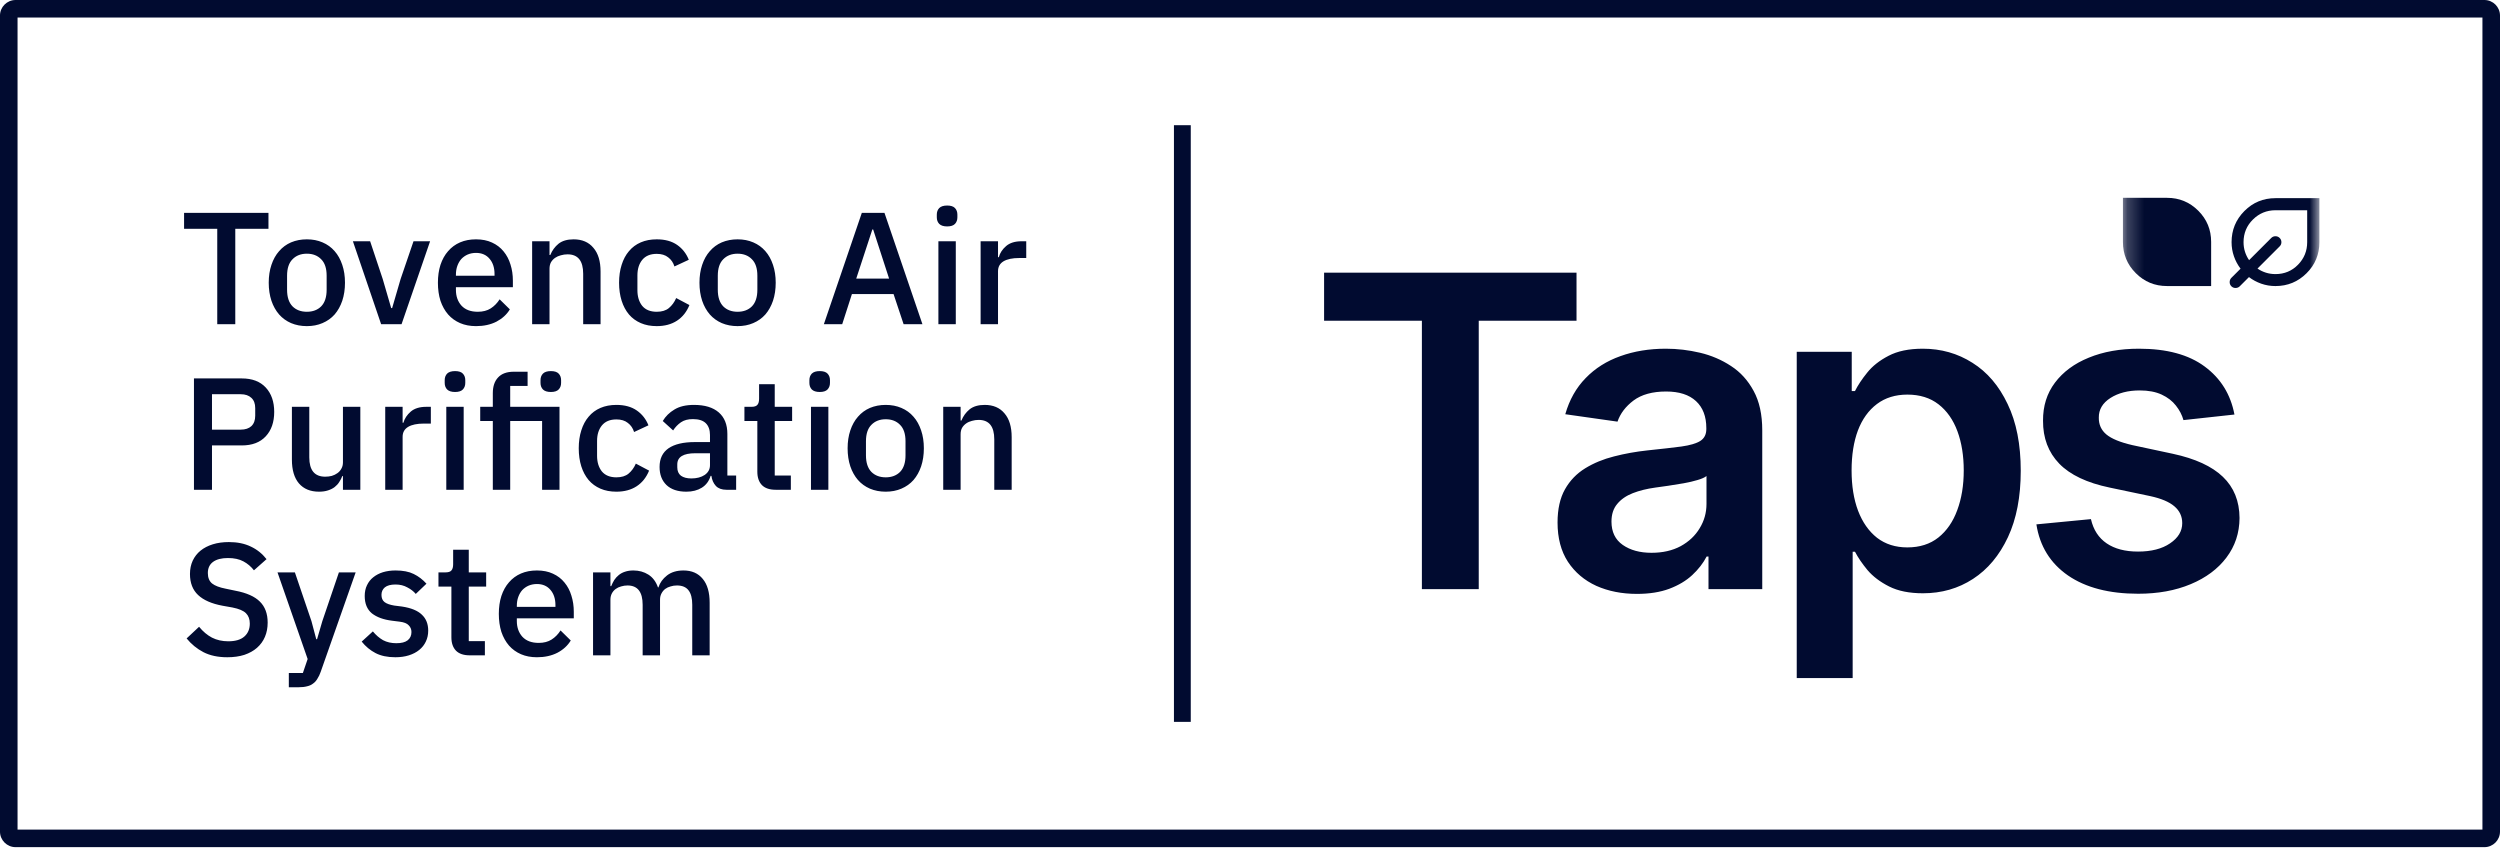 <?xml version="1.0" encoding="UTF-8"?> <svg xmlns="http://www.w3.org/2000/svg" width="151" height="52" viewBox="0 0 151 52" fill="none"><g filter="url(#filter0_b_1_14909)"><path fill-rule="evenodd" clip-rule="evenodd" d="M149.939 1.061L1.06 1.061L1.06 50.107L149.939 50.107L149.939 1.061ZM151 0.943C151 0.422 150.578 -1.84498e-08 150.057 -4.1209e-08L0.942 -6.55925e-06C0.421 -6.58201e-06 -0.001 0.422 -0.001 0.943L-0.001 50.225C-0.001 50.746 0.421 51.168 0.942 51.168L150.057 51.168C150.578 51.168 151 50.746 151 50.225L151 0.943Z" fill="#010B30"></path></g><path d="M14.211 13.82V19.582H13.122V13.82H11.118V12.857H16.215V13.82H14.211ZM18.534 19.698C18.187 19.698 17.869 19.637 17.58 19.515C17.298 19.392 17.057 19.219 16.858 18.994C16.659 18.763 16.504 18.487 16.395 18.166C16.286 17.838 16.231 17.475 16.231 17.077C16.231 16.679 16.286 16.319 16.395 15.998C16.504 15.67 16.659 15.394 16.858 15.169C17.057 14.938 17.298 14.761 17.58 14.639C17.869 14.517 18.187 14.456 18.534 14.456C18.881 14.456 19.196 14.517 19.478 14.639C19.767 14.761 20.012 14.938 20.211 15.169C20.41 15.394 20.564 15.67 20.673 15.998C20.782 16.319 20.837 16.679 20.837 17.077C20.837 17.475 20.782 17.838 20.673 18.166C20.564 18.487 20.41 18.763 20.211 18.994C20.012 19.219 19.767 19.392 19.478 19.515C19.196 19.637 18.881 19.698 18.534 19.698ZM18.534 18.831C18.894 18.831 19.183 18.721 19.401 18.503C19.62 18.278 19.729 17.944 19.729 17.501V16.653C19.729 16.21 19.62 15.879 19.401 15.661C19.183 15.436 18.894 15.323 18.534 15.323C18.174 15.323 17.885 15.436 17.667 15.661C17.449 15.879 17.339 16.21 17.339 16.653V17.501C17.339 17.944 17.449 18.278 17.667 18.503C17.885 18.721 18.174 18.831 18.534 18.831ZM23.02 19.582L21.315 14.572H22.356L23.117 16.855L23.628 18.609H23.685L24.196 16.855L24.976 14.572H25.978L24.254 19.582H23.02ZM28.752 19.698C28.393 19.698 28.072 19.637 27.789 19.515C27.506 19.392 27.265 19.219 27.066 18.994C26.867 18.763 26.713 18.487 26.604 18.166C26.501 17.838 26.45 17.475 26.45 17.077C26.45 16.679 26.501 16.319 26.604 15.998C26.713 15.67 26.867 15.394 27.066 15.169C27.265 14.938 27.506 14.761 27.789 14.639C28.072 14.517 28.393 14.456 28.752 14.456C29.119 14.456 29.44 14.521 29.716 14.649C29.998 14.777 30.233 14.957 30.419 15.188C30.605 15.413 30.744 15.677 30.834 15.979C30.93 16.28 30.978 16.605 30.978 16.952V17.347H27.538V17.511C27.538 17.896 27.651 18.214 27.876 18.464C28.107 18.709 28.434 18.831 28.858 18.831C29.167 18.831 29.427 18.763 29.639 18.628C29.851 18.493 30.031 18.31 30.178 18.079L30.795 18.686C30.609 18.994 30.339 19.242 29.986 19.428C29.632 19.608 29.221 19.698 28.752 19.698ZM28.752 15.275C28.573 15.275 28.405 15.307 28.251 15.372C28.104 15.436 27.975 15.526 27.866 15.641C27.763 15.757 27.683 15.895 27.625 16.056C27.567 16.216 27.538 16.393 27.538 16.586V16.653H29.87V16.557C29.87 16.171 29.77 15.863 29.571 15.632C29.372 15.394 29.099 15.275 28.752 15.275ZM32.141 19.582V14.572H33.191V15.4H33.239C33.348 15.131 33.512 14.906 33.73 14.726C33.955 14.546 34.26 14.456 34.646 14.456C35.16 14.456 35.558 14.627 35.84 14.967C36.13 15.301 36.274 15.78 36.274 16.402V19.582H35.224V16.537C35.224 15.754 34.909 15.362 34.28 15.362C34.145 15.362 34.01 15.381 33.875 15.42C33.746 15.452 33.631 15.503 33.528 15.574C33.425 15.645 33.342 15.735 33.278 15.844C33.22 15.953 33.191 16.081 33.191 16.229V19.582H32.141ZM39.666 19.698C39.306 19.698 38.985 19.637 38.703 19.515C38.42 19.392 38.182 19.219 37.99 18.994C37.797 18.763 37.649 18.487 37.547 18.166C37.444 17.838 37.392 17.475 37.392 17.077C37.392 16.679 37.444 16.319 37.547 15.998C37.649 15.67 37.797 15.394 37.99 15.169C38.182 14.938 38.42 14.761 38.703 14.639C38.985 14.517 39.306 14.456 39.666 14.456C40.167 14.456 40.578 14.569 40.9 14.793C41.221 15.018 41.455 15.317 41.603 15.69L40.736 16.094C40.665 15.863 40.54 15.68 40.36 15.545C40.187 15.404 39.955 15.333 39.666 15.333C39.281 15.333 38.989 15.455 38.789 15.699C38.597 15.937 38.5 16.248 38.5 16.634V17.53C38.5 17.915 38.597 18.23 38.789 18.474C38.989 18.712 39.281 18.831 39.666 18.831C39.975 18.831 40.219 18.757 40.398 18.609C40.585 18.455 40.733 18.252 40.842 18.002L41.641 18.426C41.474 18.837 41.224 19.152 40.89 19.37C40.556 19.588 40.148 19.698 39.666 19.698ZM44.55 19.698C44.203 19.698 43.885 19.637 43.596 19.515C43.314 19.392 43.073 19.219 42.874 18.994C42.675 18.763 42.52 18.487 42.411 18.166C42.302 17.838 42.248 17.475 42.248 17.077C42.248 16.679 42.302 16.319 42.411 15.998C42.52 15.67 42.675 15.394 42.874 15.169C43.073 14.938 43.314 14.761 43.596 14.639C43.885 14.517 44.203 14.456 44.55 14.456C44.897 14.456 45.212 14.517 45.495 14.639C45.783 14.761 46.028 14.938 46.227 15.169C46.426 15.394 46.58 15.67 46.689 15.998C46.798 16.319 46.853 16.679 46.853 17.077C46.853 17.475 46.798 17.838 46.689 18.166C46.58 18.487 46.426 18.763 46.227 18.994C46.028 19.219 45.783 19.392 45.495 19.515C45.212 19.637 44.897 19.698 44.55 19.698ZM44.55 18.831C44.91 18.831 45.199 18.721 45.417 18.503C45.636 18.278 45.745 17.944 45.745 17.501V16.653C45.745 16.21 45.636 15.879 45.417 15.661C45.199 15.436 44.91 15.323 44.55 15.323C44.191 15.323 43.901 15.436 43.683 15.661C43.465 15.879 43.355 16.21 43.355 16.653V17.501C43.355 17.944 43.465 18.278 43.683 18.503C43.901 18.721 44.191 18.831 44.55 18.831ZM54.578 19.582L53.971 17.761H51.456L50.869 19.582H49.761L52.054 12.857H53.422L55.715 19.582H54.578ZM52.738 13.859H52.69L51.717 16.826H53.701L52.738 13.859ZM57.209 13.676C56.991 13.676 56.831 13.624 56.728 13.522C56.631 13.419 56.583 13.287 56.583 13.127V12.963C56.583 12.802 56.631 12.671 56.728 12.568C56.831 12.465 56.991 12.414 57.209 12.414C57.428 12.414 57.585 12.465 57.682 12.568C57.778 12.671 57.826 12.802 57.826 12.963V13.127C57.826 13.287 57.778 13.419 57.682 13.522C57.585 13.624 57.428 13.676 57.209 13.676ZM56.679 14.572H57.73V19.582H56.679V14.572ZM59.229 19.582V14.572H60.28V15.535H60.328C60.398 15.278 60.546 15.054 60.771 14.861C60.996 14.668 61.307 14.572 61.706 14.572H61.985V15.584H61.571C61.153 15.584 60.832 15.651 60.607 15.786C60.389 15.921 60.28 16.12 60.28 16.383V19.582H59.229ZM11.715 29.582V22.857H14.606C15.229 22.857 15.711 23.04 16.051 23.406C16.392 23.772 16.562 24.264 16.562 24.88C16.562 25.497 16.392 25.988 16.051 26.354C15.711 26.721 15.229 26.904 14.606 26.904H12.804V29.582H11.715ZM12.804 25.95H14.538C14.815 25.95 15.03 25.879 15.184 25.738C15.338 25.59 15.415 25.381 15.415 25.111V24.649C15.415 24.379 15.338 24.174 15.184 24.032C15.03 23.885 14.815 23.811 14.538 23.811H12.804V25.95ZM20.714 28.753H20.675C20.63 28.875 20.569 28.994 20.492 29.11C20.422 29.226 20.328 29.328 20.213 29.418C20.104 29.502 19.969 29.569 19.808 29.621C19.654 29.672 19.474 29.698 19.269 29.698C18.748 29.698 18.344 29.531 18.055 29.197C17.772 28.863 17.631 28.384 17.631 27.761V24.572H18.681V27.626C18.681 28.403 19.002 28.792 19.644 28.792C19.779 28.792 19.911 28.776 20.039 28.744C20.168 28.705 20.28 28.651 20.377 28.58C20.479 28.509 20.56 28.419 20.617 28.31C20.682 28.201 20.714 28.073 20.714 27.925V24.572H21.764V29.582H20.714V28.753ZM23.268 29.582V24.572H24.318V25.535H24.366C24.437 25.278 24.585 25.054 24.809 24.861C25.034 24.668 25.346 24.572 25.744 24.572H26.023V25.584H25.609C25.192 25.584 24.87 25.651 24.646 25.786C24.427 25.921 24.318 26.12 24.318 26.383V29.582H23.268ZM27.486 23.676C27.268 23.676 27.107 23.624 27.004 23.522C26.908 23.419 26.86 23.287 26.86 23.127V22.963C26.86 22.802 26.908 22.671 27.004 22.568C27.107 22.465 27.268 22.414 27.486 22.414C27.704 22.414 27.862 22.465 27.958 22.568C28.055 22.671 28.103 22.802 28.103 22.963V23.127C28.103 23.287 28.055 23.419 27.958 23.522C27.862 23.624 27.704 23.676 27.486 23.676ZM26.956 24.572H28.006V29.582H26.956V24.572ZM29.766 25.429H29.005V24.572H29.766V23.743C29.766 23.339 29.872 23.024 30.084 22.799C30.296 22.568 30.614 22.452 31.038 22.452H31.867V23.31H30.816V24.572H33.794V29.582H32.743V25.429H30.816V29.582H29.766V25.429ZM33.273 23.676C33.055 23.676 32.894 23.624 32.792 23.522C32.695 23.419 32.647 23.287 32.647 23.127V22.963C32.647 22.802 32.695 22.671 32.792 22.568C32.894 22.465 33.055 22.414 33.273 22.414C33.492 22.414 33.649 22.465 33.745 22.568C33.842 22.671 33.89 22.802 33.89 22.963V23.127C33.89 23.287 33.842 23.419 33.745 23.522C33.649 23.624 33.492 23.676 33.273 23.676ZM37.229 29.698C36.87 29.698 36.548 29.637 36.266 29.515C35.983 29.392 35.745 29.219 35.553 28.994C35.36 28.763 35.212 28.487 35.11 28.166C35.007 27.838 34.956 27.475 34.956 27.077C34.956 26.679 35.007 26.319 35.11 25.998C35.212 25.67 35.36 25.394 35.553 25.169C35.745 24.938 35.983 24.761 36.266 24.639C36.548 24.517 36.87 24.456 37.229 24.456C37.73 24.456 38.141 24.569 38.463 24.794C38.784 25.018 39.018 25.317 39.166 25.689L38.299 26.094C38.228 25.863 38.103 25.68 37.923 25.545C37.75 25.404 37.518 25.333 37.229 25.333C36.844 25.333 36.552 25.455 36.352 25.699C36.16 25.937 36.063 26.248 36.063 26.634V27.53C36.063 27.915 36.16 28.23 36.352 28.474C36.552 28.712 36.844 28.831 37.229 28.831C37.538 28.831 37.782 28.757 37.962 28.609C38.148 28.455 38.296 28.252 38.405 28.002L39.205 28.426C39.037 28.837 38.787 29.152 38.453 29.37C38.119 29.588 37.711 29.698 37.229 29.698ZM43.875 29.582C43.599 29.582 43.387 29.505 43.239 29.351C43.092 29.19 43.002 28.988 42.969 28.744H42.921C42.825 29.058 42.648 29.296 42.391 29.457C42.134 29.617 41.823 29.698 41.457 29.698C40.937 29.698 40.535 29.563 40.252 29.293C39.976 29.023 39.838 28.66 39.838 28.204C39.838 27.703 40.018 27.328 40.378 27.077C40.744 26.826 41.277 26.701 41.977 26.701H42.883V26.277C42.883 25.969 42.799 25.731 42.632 25.564C42.465 25.397 42.205 25.314 41.852 25.314C41.556 25.314 41.316 25.378 41.129 25.506C40.943 25.635 40.785 25.799 40.657 25.998L40.031 25.429C40.198 25.147 40.432 24.916 40.734 24.736C41.036 24.549 41.431 24.456 41.919 24.456C42.568 24.456 43.066 24.607 43.413 24.909C43.76 25.211 43.933 25.645 43.933 26.21V28.724H44.463V29.582H43.875ZM41.755 28.898C42.083 28.898 42.353 28.827 42.565 28.686C42.777 28.538 42.883 28.342 42.883 28.098V27.376H41.996C41.27 27.376 40.908 27.601 40.908 28.05V28.224C40.908 28.448 40.981 28.619 41.129 28.734C41.283 28.843 41.492 28.898 41.755 28.898ZM46.851 29.582C46.485 29.582 46.209 29.489 46.023 29.303C45.837 29.11 45.743 28.84 45.743 28.493V25.429H44.963V24.572H45.387C45.56 24.572 45.679 24.533 45.743 24.456C45.814 24.379 45.849 24.254 45.849 24.081V23.204H46.794V24.572H47.844V25.429H46.794V28.724H47.767V29.582H46.851ZM49.513 23.676C49.294 23.676 49.134 23.624 49.031 23.522C48.935 23.419 48.887 23.287 48.887 23.127V22.963C48.887 22.802 48.935 22.671 49.031 22.568C49.134 22.465 49.294 22.414 49.513 22.414C49.731 22.414 49.889 22.465 49.985 22.568C50.081 22.671 50.13 22.802 50.13 22.963V23.127C50.13 23.287 50.081 23.419 49.985 23.522C49.889 23.624 49.731 23.676 49.513 23.676ZM48.983 24.572H50.033V29.582H48.983V24.572ZM53.498 29.698C53.151 29.698 52.834 29.637 52.544 29.515C52.262 29.392 52.021 29.219 51.822 28.994C51.623 28.763 51.468 28.487 51.359 28.166C51.25 27.838 51.196 27.475 51.196 27.077C51.196 26.679 51.25 26.319 51.359 25.998C51.468 25.67 51.623 25.394 51.822 25.169C52.021 24.938 52.262 24.761 52.544 24.639C52.834 24.517 53.151 24.456 53.498 24.456C53.845 24.456 54.16 24.517 54.443 24.639C54.732 24.761 54.976 24.938 55.175 25.169C55.374 25.394 55.528 25.67 55.637 25.998C55.746 26.319 55.801 26.679 55.801 27.077C55.801 27.475 55.746 27.838 55.637 28.166C55.528 28.487 55.374 28.763 55.175 28.994C54.976 29.219 54.732 29.392 54.443 29.515C54.16 29.637 53.845 29.698 53.498 29.698ZM53.498 28.831C53.858 28.831 54.147 28.721 54.365 28.503C54.584 28.278 54.693 27.944 54.693 27.501V26.653C54.693 26.21 54.584 25.879 54.365 25.661C54.147 25.436 53.858 25.323 53.498 25.323C53.139 25.323 52.849 25.436 52.631 25.661C52.413 25.879 52.304 26.21 52.304 26.653V27.501C52.304 27.944 52.413 28.278 52.631 28.503C52.849 28.721 53.139 28.831 53.498 28.831ZM56.971 29.582V24.572H58.021V25.401H58.07C58.179 25.131 58.343 24.906 58.561 24.726C58.786 24.546 59.091 24.456 59.476 24.456C59.99 24.456 60.388 24.627 60.671 24.967C60.96 25.301 61.105 25.779 61.105 26.402V29.582H60.054V26.537C60.054 25.754 59.74 25.362 59.11 25.362C58.975 25.362 58.84 25.381 58.706 25.42C58.577 25.452 58.461 25.503 58.359 25.574C58.256 25.645 58.172 25.735 58.108 25.844C58.05 25.953 58.021 26.081 58.021 26.229V29.582H56.971ZM13.729 39.698C13.164 39.698 12.682 39.595 12.284 39.389C11.892 39.184 11.555 38.908 11.272 38.561L12.024 37.857C12.261 38.146 12.521 38.365 12.804 38.513C13.093 38.66 13.421 38.734 13.787 38.734C14.217 38.734 14.542 38.638 14.76 38.445C14.978 38.252 15.088 37.992 15.088 37.665C15.088 37.401 15.011 37.193 14.856 37.038C14.702 36.884 14.429 36.769 14.037 36.692L13.44 36.586C12.785 36.464 12.293 36.248 11.966 35.94C11.638 35.632 11.474 35.208 11.474 34.668C11.474 34.373 11.529 34.106 11.638 33.868C11.754 33.624 11.911 33.422 12.11 33.261C12.316 33.094 12.563 32.966 12.852 32.876C13.141 32.786 13.466 32.741 13.825 32.741C14.333 32.741 14.773 32.831 15.145 33.011C15.518 33.184 15.836 33.438 16.099 33.772L15.338 34.447C15.165 34.222 14.953 34.042 14.702 33.907C14.452 33.772 14.14 33.705 13.768 33.705C13.382 33.705 13.084 33.782 12.871 33.936C12.659 34.09 12.554 34.315 12.554 34.61C12.554 34.893 12.64 35.105 12.814 35.246C12.987 35.381 13.257 35.484 13.623 35.555L14.22 35.68C14.895 35.808 15.386 36.027 15.694 36.335C16.009 36.643 16.167 37.067 16.167 37.607C16.167 37.922 16.112 38.208 16.003 38.464C15.894 38.721 15.733 38.943 15.521 39.129C15.316 39.309 15.062 39.45 14.76 39.553C14.458 39.65 14.114 39.698 13.729 39.698ZM20.47 34.572H21.482L19.372 40.574C19.314 40.741 19.247 40.883 19.169 40.998C19.099 41.12 19.012 41.217 18.909 41.287C18.813 41.364 18.694 41.419 18.553 41.451C18.412 41.49 18.244 41.509 18.052 41.509H17.445V40.651H18.293L18.582 39.804L16.761 34.572H17.811L18.813 37.52L19.102 38.609H19.15L19.468 37.52L20.47 34.572ZM23.879 39.698C23.404 39.698 23.006 39.614 22.684 39.447C22.363 39.28 22.084 39.049 21.846 38.753L22.521 38.137C22.707 38.362 22.912 38.538 23.137 38.667C23.368 38.789 23.635 38.85 23.937 38.85C24.245 38.85 24.473 38.792 24.621 38.676C24.775 38.554 24.852 38.387 24.852 38.175C24.852 38.015 24.798 37.88 24.688 37.771C24.586 37.655 24.403 37.581 24.139 37.549L23.677 37.491C23.163 37.427 22.758 37.279 22.463 37.048C22.174 36.81 22.029 36.46 22.029 35.998C22.029 35.754 22.074 35.539 22.164 35.352C22.254 35.16 22.379 34.999 22.54 34.871C22.707 34.736 22.903 34.633 23.128 34.562C23.359 34.492 23.613 34.456 23.889 34.456C24.338 34.456 24.704 34.527 24.987 34.668C25.276 34.809 25.533 35.005 25.758 35.256L25.112 35.873C24.984 35.718 24.814 35.587 24.602 35.478C24.396 35.362 24.159 35.304 23.889 35.304C23.6 35.304 23.384 35.362 23.243 35.478C23.108 35.593 23.041 35.744 23.041 35.93C23.041 36.123 23.102 36.268 23.224 36.364C23.346 36.46 23.542 36.531 23.812 36.576L24.274 36.634C24.826 36.717 25.228 36.881 25.479 37.125C25.735 37.363 25.864 37.684 25.864 38.089C25.864 38.333 25.816 38.554 25.719 38.753C25.629 38.946 25.498 39.113 25.324 39.254C25.151 39.396 24.942 39.505 24.698 39.582C24.454 39.659 24.181 39.698 23.879 39.698ZM28.372 39.582C28.006 39.582 27.73 39.489 27.543 39.303C27.357 39.11 27.264 38.84 27.264 38.493V35.429H26.483V34.572H26.907C27.081 34.572 27.2 34.533 27.264 34.456C27.334 34.379 27.37 34.254 27.37 34.081V33.204H28.314V34.572H29.364V35.429H28.314V38.724H29.287V39.582H28.372ZM32.431 39.698C32.072 39.698 31.75 39.637 31.468 39.515C31.185 39.392 30.944 39.219 30.745 38.994C30.546 38.763 30.392 38.487 30.283 38.166C30.18 37.838 30.129 37.475 30.129 37.077C30.129 36.679 30.18 36.319 30.283 35.998C30.392 35.67 30.546 35.394 30.745 35.169C30.944 34.938 31.185 34.761 31.468 34.639C31.75 34.517 32.072 34.456 32.431 34.456C32.797 34.456 33.119 34.52 33.395 34.649C33.678 34.777 33.912 34.957 34.098 35.188C34.285 35.413 34.423 35.677 34.513 35.979C34.609 36.281 34.657 36.605 34.657 36.952V37.347H31.217V37.511C31.217 37.896 31.33 38.214 31.555 38.464C31.786 38.709 32.113 38.831 32.537 38.831C32.846 38.831 33.106 38.763 33.318 38.628C33.53 38.493 33.71 38.31 33.857 38.079L34.474 38.686C34.288 38.994 34.018 39.242 33.665 39.428C33.311 39.608 32.9 39.698 32.431 39.698ZM32.431 35.275C32.252 35.275 32.084 35.307 31.93 35.372C31.783 35.436 31.654 35.526 31.545 35.641C31.442 35.757 31.362 35.895 31.304 36.056C31.246 36.216 31.217 36.393 31.217 36.586V36.653H33.549V36.557C33.549 36.171 33.449 35.863 33.25 35.632C33.051 35.394 32.778 35.275 32.431 35.275ZM35.82 39.582V34.572H36.87V35.401H36.918C36.969 35.272 37.03 35.15 37.101 35.034C37.178 34.919 37.268 34.819 37.371 34.736C37.48 34.646 37.605 34.578 37.747 34.533C37.894 34.482 38.065 34.456 38.257 34.456C38.598 34.456 38.9 34.54 39.163 34.707C39.426 34.874 39.619 35.131 39.741 35.478H39.77C39.86 35.195 40.033 34.954 40.29 34.755C40.547 34.556 40.878 34.456 41.283 34.456C41.784 34.456 42.172 34.627 42.448 34.967C42.725 35.301 42.863 35.779 42.863 36.403V39.582H41.812V36.528C41.812 36.142 41.739 35.853 41.591 35.661C41.443 35.462 41.209 35.362 40.888 35.362C40.753 35.362 40.624 35.381 40.502 35.42C40.38 35.452 40.271 35.503 40.175 35.574C40.085 35.645 40.011 35.734 39.953 35.844C39.895 35.953 39.866 36.078 39.866 36.219V39.582H38.816V36.528C38.816 35.751 38.511 35.362 37.901 35.362C37.772 35.362 37.644 35.381 37.515 35.42C37.393 35.452 37.284 35.503 37.188 35.574C37.091 35.645 37.014 35.734 36.956 35.844C36.899 35.953 36.87 36.078 36.87 36.219V39.582H35.82Z" fill="#010B30"></path><path fill-rule="evenodd" clip-rule="evenodd" d="M70.906 43.601L70.906 7.562L71.922 7.562L71.922 43.601L70.906 43.601Z" fill="#010B30"></path><path d="M79.975 19.373V16.471H95.222V19.373H89.316V35.582H85.882V19.373H79.975ZM98.873 35.871C97.964 35.871 97.146 35.71 96.418 35.386C95.697 35.056 95.124 34.571 94.701 33.93C94.285 33.29 94.076 32.5 94.076 31.56C94.076 30.752 94.226 30.083 94.524 29.554C94.823 29.025 95.23 28.602 95.747 28.285C96.263 27.968 96.845 27.728 97.492 27.566C98.145 27.398 98.82 27.277 99.516 27.203C100.356 27.115 101.037 27.038 101.56 26.969C102.083 26.895 102.462 26.783 102.698 26.633C102.941 26.478 103.062 26.238 103.062 25.915V25.859C103.062 25.156 102.854 24.611 102.437 24.226C102.02 23.84 101.42 23.647 100.636 23.647C99.809 23.647 99.153 23.828 98.667 24.189C98.188 24.549 97.865 24.975 97.697 25.467L94.543 25.019C94.792 24.148 95.202 23.42 95.775 22.835C96.347 22.244 97.047 21.803 97.874 21.51C98.701 21.212 99.616 21.062 100.618 21.062C101.308 21.062 101.995 21.143 102.68 21.305C103.364 21.467 103.989 21.734 104.555 22.108C105.121 22.475 105.576 22.975 105.918 23.61C106.266 24.244 106.44 25.038 106.44 25.989V35.582H103.193V33.613H103.081C102.876 34.011 102.586 34.385 102.213 34.733C101.846 35.075 101.383 35.352 100.823 35.563C100.269 35.769 99.619 35.871 98.873 35.871ZM99.75 33.389C100.428 33.389 101.016 33.255 101.513 32.988C102.011 32.714 102.394 32.353 102.661 31.905C102.935 31.458 103.072 30.969 103.072 30.441V28.752C102.966 28.839 102.786 28.919 102.53 28.994C102.282 29.069 102.002 29.134 101.691 29.19C101.38 29.246 101.072 29.296 100.767 29.339C100.462 29.383 100.198 29.42 99.974 29.451C99.47 29.52 99.019 29.632 98.621 29.787C98.222 29.943 97.908 30.16 97.678 30.441C97.448 30.714 97.333 31.069 97.333 31.504C97.333 32.126 97.56 32.596 98.014 32.913C98.468 33.23 99.047 33.389 99.75 33.389ZM108.523 40.957V21.249H111.845V23.619H112.041C112.215 23.271 112.461 22.901 112.778 22.509C113.095 22.111 113.525 21.772 114.066 21.492C114.607 21.206 115.298 21.062 116.137 21.062C117.245 21.062 118.243 21.346 119.133 21.912C120.029 22.471 120.738 23.302 121.26 24.403C121.789 25.498 122.053 26.842 122.053 28.434C122.053 30.008 121.795 31.346 121.279 32.447C120.763 33.548 120.06 34.388 119.17 34.966C118.281 35.545 117.273 35.834 116.147 35.834C115.326 35.834 114.644 35.697 114.103 35.423C113.562 35.15 113.127 34.82 112.797 34.434C112.473 34.042 112.221 33.672 112.041 33.324H111.901V40.957H108.523ZM111.836 28.416C111.836 29.343 111.966 30.154 112.228 30.851C112.495 31.548 112.878 32.092 113.375 32.484C113.879 32.87 114.489 33.063 115.204 33.063C115.951 33.063 116.576 32.864 117.08 32.465C117.584 32.061 117.963 31.511 118.218 30.814C118.48 30.111 118.61 29.311 118.61 28.416C118.61 27.526 118.483 26.736 118.228 26.045C117.973 25.355 117.593 24.814 117.089 24.422C116.585 24.03 115.957 23.834 115.204 23.834C114.483 23.834 113.87 24.024 113.366 24.403C112.862 24.783 112.48 25.314 112.218 25.999C111.963 26.683 111.836 27.489 111.836 28.416ZM134.961 25.038L131.881 25.374C131.794 25.062 131.642 24.77 131.424 24.496C131.212 24.223 130.926 24.002 130.566 23.834C130.205 23.666 129.763 23.582 129.24 23.582C128.537 23.582 127.947 23.734 127.468 24.039C126.995 24.344 126.761 24.739 126.768 25.224C126.761 25.641 126.914 25.98 127.225 26.241C127.542 26.503 128.065 26.717 128.793 26.885L131.237 27.408C132.594 27.7 133.601 28.164 134.261 28.798C134.926 29.433 135.262 30.263 135.268 31.29C135.262 32.192 134.998 32.988 134.475 33.678C133.959 34.363 133.24 34.898 132.32 35.283C131.399 35.669 130.342 35.862 129.147 35.862C127.393 35.862 125.981 35.495 124.911 34.761C123.841 34.021 123.203 32.991 122.998 31.672L126.292 31.355C126.441 32.002 126.758 32.49 127.244 32.82C127.729 33.15 128.36 33.315 129.138 33.315C129.94 33.315 130.584 33.15 131.069 32.82C131.561 32.49 131.807 32.083 131.807 31.598C131.807 31.187 131.648 30.848 131.331 30.58C131.02 30.313 130.534 30.108 129.875 29.965L127.43 29.451C126.055 29.165 125.038 28.683 124.379 28.005C123.719 27.321 123.393 26.456 123.399 25.411C123.393 24.527 123.632 23.762 124.118 23.115C124.609 22.462 125.29 21.958 126.161 21.604C127.038 21.243 128.049 21.062 129.194 21.062C130.873 21.062 132.195 21.42 133.16 22.136C134.13 22.851 134.73 23.818 134.961 25.038Z" fill="#010B30"></path><mask id="mask0_1_14909" style="mask-type:alpha" maskUnits="userSpaceOnUse" x="128" y="7" width="13" height="13"><rect x="128.225" y="7.566" width="11.867" height="11.867" fill="#D9D9D9"></rect></mask><g mask="url(#mask0_1_14909)"><path d="M137.438 17.278C137.138 17.278 136.852 17.23 136.578 17.134C136.305 17.037 136.058 16.905 135.838 16.736L135.282 17.291C135.216 17.358 135.132 17.392 135.031 17.394C134.93 17.395 134.844 17.361 134.774 17.291C134.705 17.221 134.67 17.136 134.672 17.035C134.673 16.934 134.708 16.85 134.774 16.783L135.33 16.228C135.161 16.008 135.028 15.761 134.932 15.487C134.836 15.214 134.787 14.927 134.787 14.627C134.787 13.892 135.045 13.265 135.561 12.746C136.076 12.228 136.702 11.969 137.438 11.969H140.092V14.627C140.092 15.363 139.834 15.988 139.316 16.504C138.798 17.02 138.173 17.278 137.438 17.278ZM137.438 16.555C137.977 16.555 138.431 16.367 138.8 15.989C139.17 15.611 139.354 15.158 139.354 14.627V12.699H137.438C136.908 12.699 136.454 12.886 136.077 13.259C135.699 13.633 135.51 14.089 135.51 14.627C135.51 14.831 135.539 15.024 135.597 15.207C135.656 15.39 135.738 15.559 135.845 15.713L137.184 14.373C137.254 14.303 137.339 14.268 137.438 14.268C137.538 14.268 137.623 14.303 137.692 14.373C137.762 14.443 137.797 14.528 137.797 14.627C137.797 14.727 137.762 14.811 137.692 14.881L136.353 16.221C136.507 16.328 136.675 16.41 136.858 16.468C137.04 16.526 137.234 16.555 137.438 16.555Z" fill="#010B30"></path><path d="M129.003 16.5C129.521 17.018 130.149 17.277 130.885 17.277H133.553V14.61C133.553 13.873 133.294 13.246 132.775 12.727C132.256 12.209 131.629 11.949 130.892 11.949H128.225V14.617C128.225 15.353 128.484 15.981 129.003 16.5Z" fill="#010B30"></path></g><defs><filter id="filter0_b_1_14909" x="-16.936" y="-16.936" width="184.872" height="85.039" filterUnits="userSpaceOnUse" color-interpolation-filters="sRGB"><feFlood flood-opacity="0" result="BackgroundImageFix"></feFlood><feGaussianBlur in="BackgroundImageFix" stdDeviation="8.468"></feGaussianBlur><feComposite in2="SourceAlpha" operator="in" result="effect1_backgroundBlur_1_14909"></feComposite><feBlend mode="normal" in="SourceGraphic" in2="effect1_backgroundBlur_1_14909" result="shape"></feBlend></filter></defs></svg> 